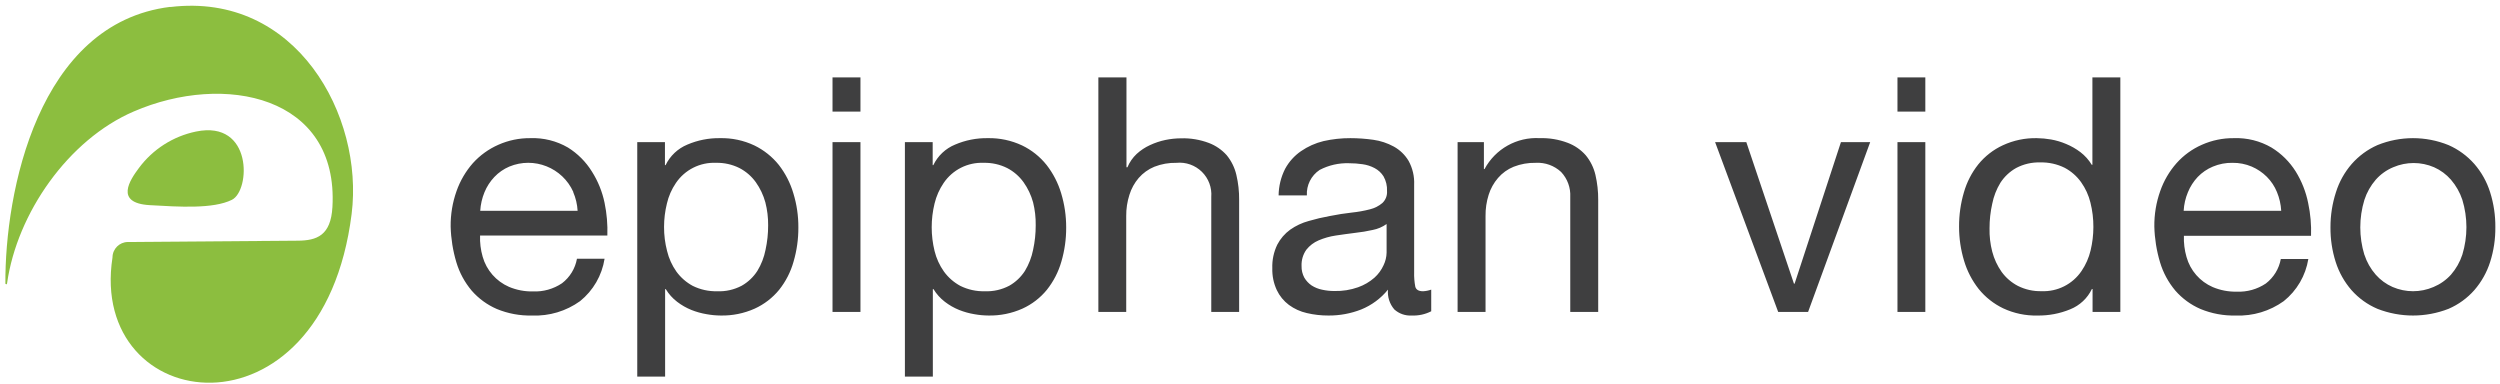 <svg xmlns="http://www.w3.org/2000/svg" width="306" height="47" viewBox="0 0 306 47">
    <g fill="none" fill-rule="evenodd">
        <g>
            <path fill="#3F3F40" fill-rule="nonzero" d="M71 36.86c-1.706 1.225-3.772 1.844-5.87 1.76-1.48.038-2.952-.235-4.32-.8-1.182-.51-2.234-1.28-3.08-2.25-.853-1.014-1.49-2.191-1.87-3.46-.427-1.422-.662-2.895-.7-4.38-.017-1.478.226-2.947.72-4.34.442-1.257 1.12-2.418 2-3.42.87-.962 1.933-1.728 3.12-2.25 1.233-.549 2.57-.825 3.92-.81 1.611-.058 3.206.34 4.6 1.15 1.19.74 2.193 1.747 2.93 2.94.744 1.172 1.27 2.47 1.55 3.83.273 1.315.387 2.658.34 4H58.76c-.033.878.075 1.756.32 2.6.468 1.647 1.65 2.997 3.22 3.68.927.39 1.925.581 2.93.56 1.263.056 2.51-.294 3.56-1 .964-.735 1.617-1.806 1.83-3H74c-.32 2.043-1.39 3.893-3 5.19zm-.82-13.35c-1.337-2.992-4.813-4.375-7.84-3.12-.69.294-1.313.726-1.83 1.27-.515.544-.925 1.177-1.21 1.87-.297.723-.473 1.49-.52 2.27H70.7c-.045-.789-.228-1.564-.54-2.29h.02zM81.39 17.4v2.81h.08c.549-1.134 1.496-2.028 2.66-2.51 1.263-.542 2.626-.812 4-.79 1.45-.033 2.888.272 4.2.89 1.165.564 2.19 1.38 3 2.39.806 1.039 1.41 2.219 1.78 3.48.414 1.354.62 2.764.61 4.18.007 1.415-.192 2.823-.59 4.18-.351 1.253-.95 2.422-1.76 3.44-.81.99-1.836 1.78-3 2.31-1.307.584-2.728.871-4.16.84-.574-.004-1.146-.058-1.71-.16-.64-.107-1.267-.28-1.87-.52-.626-.252-1.215-.588-1.75-1-.556-.425-1.028-.951-1.39-1.55h-.08V46.1H78V17.4h3.39zm12.29 7.37c-.242-.886-.638-1.722-1.17-2.47-.522-.725-1.207-1.317-2-1.73-.89-.444-1.875-.664-2.87-.64-1.955-.086-3.814.85-4.91 2.47-.52.76-.893 1.612-1.1 2.51-.231.936-.349 1.896-.35 2.86-.005.995.12 1.987.37 2.95.217.905.604 1.76 1.14 2.52.527.725 1.21 1.323 2 1.75.931.46 1.961.687 3 .66 1.043.044 2.078-.191 3-.68.773-.44 1.428-1.062 1.91-1.81.484-.794.823-1.667 1-2.58.216-.985.323-1.991.32-3 .01-.947-.105-1.892-.34-2.81zM101.9 13.66V9.47h3.42v4.19h-3.42zm3.42 3.74v20.78h-3.42V17.4h3.42zM114.16 17.4v2.81h.08c.546-1.137 1.494-2.031 2.66-2.51 1.263-.542 2.626-.812 4-.79 1.45-.03 2.887.274 4.2.89 1.167.56 2.193 1.378 3 2.39.809 1.038 1.416 2.218 1.79 3.48.41 1.355.615 2.764.61 4.18.007 1.415-.192 2.823-.59 4.18-.359 1.252-.96 2.42-1.77 3.44-.808.991-1.835 1.782-3 2.31-1.308.583-2.728.87-4.16.84-.574-.004-1.146-.058-1.71-.16-.64-.105-1.267-.28-1.87-.52-.626-.252-1.215-.588-1.75-1-.556-.425-1.028-.951-1.39-1.55h-.08V46.1h-3.42V17.4h3.4zm12.29 7.37c-.242-.886-.638-1.722-1.17-2.47-.522-.725-1.207-1.317-2-1.73-.893-.445-1.882-.665-2.88-.64-1.951-.082-3.806.853-4.9 2.47-.52.762-.895 1.613-1.11 2.51-.467 1.909-.467 3.901 0 5.81.22.905.61 1.76 1.15 2.52.527.725 1.21 1.323 2 1.75.931.461 1.961.688 3 .66 1.042.042 2.077-.193 3-.68.773-.44 1.428-1.062 1.91-1.81.48-.795.82-1.668 1-2.58.216-.985.323-1.991.32-3 .016-.947-.091-1.891-.32-2.81zM137.88 9.47v11h.12c.257-.617.642-1.173 1.13-1.63.483-.443 1.033-.808 1.63-1.08.604-.281 1.238-.493 1.89-.63.629-.13 1.268-.196 1.91-.2 1.163-.035 2.322.159 3.41.57.837.318 1.584.832 2.18 1.5.572.699.976 1.52 1.18 2.4.238 1.006.352 2.037.34 3.07v13.71h-3.41V24.11c.091-1.149-.33-2.278-1.153-3.085-.823-.807-1.96-1.208-3.107-1.095-.926-.02-1.847.142-2.71.48-.734.302-1.388.771-1.91 1.37-.518.604-.906 1.31-1.14 2.07-.267.837-.4 1.711-.39 2.59v11.74h-3.41V9.47h3.44zM172.78 38.62c-.774.043-1.533-.223-2.11-.74-.581-.67-.863-1.547-.78-2.43-.87 1.074-1.999 1.91-3.28 2.43-1.274.499-2.632.75-4 .74-.892.005-1.782-.095-2.65-.3-.794-.178-1.543-.519-2.2-1-.633-.474-1.141-1.095-1.48-1.81-.39-.838-.578-1.756-.55-2.68-.035-.999.174-1.99.61-2.89.379-.724.92-1.35 1.58-1.83.686-.482 1.451-.84 2.26-1.06.852-.25 1.716-.454 2.59-.61.94-.187 1.83-.327 2.67-.42.756-.077 1.504-.21 2.24-.4.56-.135 1.08-.398 1.52-.77.4-.377.609-.912.57-1.46.032-.632-.117-1.26-.43-1.81-.267-.422-.639-.767-1.08-1-.464-.247-.969-.41-1.49-.48-.54-.08-1.084-.12-1.63-.12-1.257-.046-2.505.236-3.62.82-1.037.69-1.63 1.877-1.56 3.12h-3.46c.013-1.134.287-2.25.8-3.26.467-.858 1.128-1.594 1.93-2.15.84-.58 1.778-1 2.77-1.24 1.08-.244 2.183-.365 3.29-.36.937.002 1.872.068 2.8.2.88.123 1.73.404 2.51.83.748.413 1.372 1.017 1.81 1.75.492.895.727 1.91.68 2.93v10.7c-.017.593.03 1.187.14 1.77.1.37.41.56.95.56.341-.017.678-.085 1-.2v2.65c-.741.379-1.568.558-2.4.52zM168 28.15c-.667.153-1.397.273-2.19.36-.77.1-1.54.2-2.32.32-.719.107-1.421.305-2.09.59-.587.249-1.103.64-1.5 1.14-.413.583-.62 1.286-.59 2-.014.498.104.991.34 1.43.224.378.527.702.89.95.394.252.831.429 1.29.52.493.109.996.162 1.5.16.987.025 1.97-.131 2.9-.46.735-.26 1.413-.657 2-1.17.476-.426.858-.947 1.12-1.53.232-.48.359-1.006.37-1.54v-3.5c-.514.364-1.1.614-1.72.73zM181.63 17.4v3.29h.08c1.323-2.466 3.956-3.941 6.75-3.78 1.166-.036 2.328.158 3.42.57.85.318 1.609.84 2.21 1.52.576.698.983 1.52 1.19 2.4.233 1.007.347 2.037.34 3.07v13.71h-3.42V24.11c.06-1.13-.345-2.235-1.12-3.06-.838-.78-1.957-1.184-3.1-1.12-.926-.02-1.847.142-2.71.48-.736.298-1.391.768-1.91 1.37-.521.604-.913 1.308-1.15 2.07-.264.838-.392 1.712-.38 2.59v11.74h-3.42V17.4h3.22zM217.65 38.18L209.93 17.4 213.75 17.4 219.58 34.72 219.66 34.72 225.33 17.4 228.91 17.4 221.31 38.18zM232.25 13.66V9.47h3.41v4.19h-3.41zm3.41 3.74v20.78h-3.41V17.4h3.41zM256.13 38.18v-2.81h-.08c-.542 1.135-1.492 2.024-2.66 2.49-1.268.523-2.629.781-4 .76-1.45.035-2.887-.266-4.2-.88-1.164-.557-2.189-1.367-3-2.37-.81-1.03-1.418-2.204-1.79-3.46-.41-1.355-.615-2.764-.61-4.18-.007-1.415.191-2.823.59-4.18.357-1.252.958-2.422 1.77-3.44.81-.994 1.836-1.791 3-2.33 1.302-.604 2.725-.901 4.16-.87.58.007 1.159.06 1.73.16.636.112 1.256.297 1.85.55.624.257 1.212.593 1.75 1 .556.425 1.028.951 1.39 1.55h.08V9.47h3.42v28.71h-3.4zm-12.28-7.38c.231.889.62 1.73 1.15 2.48.524.721 1.208 1.31 2 1.72.893.445 1.882.665 2.88.64 1.951.082 3.806-.853 4.9-2.47.521-.765.897-1.62 1.11-2.52.223-.934.337-1.89.34-2.85.006-1.011-.115-2.019-.36-3-.22-.902-.61-1.754-1.15-2.51-.524-.729-1.208-1.328-2-1.75-.931-.461-1.961-.688-3-.66-1.022-.031-2.035.203-2.94.68-.781.437-1.444 1.059-1.93 1.81-.483.79-.821 1.661-1 2.57-.223.984-.333 1.99-.33 3-.023.964.088 1.927.33 2.86zM279.53 36.86c-1.706 1.223-3.772 1.842-5.87 1.76-1.48.038-2.952-.235-4.32-.8-1.182-.51-2.234-1.28-3.08-2.25-.853-1.014-1.49-2.191-1.87-3.46-.427-1.422-.662-2.895-.7-4.38-.017-1.478.226-2.947.72-4.34.438-1.26 1.117-2.42 2-3.42.86-.964 1.917-1.731 3.1-2.25 1.233-.549 2.57-.825 3.92-.81 1.611-.058 3.206.34 4.6 1.15 1.205.736 2.222 1.742 2.97 2.94.733 1.186 1.248 2.493 1.52 3.86.28 1.314.398 2.657.35 4h-15.56c-.033.878.075 1.756.32 2.6.46 1.648 1.64 3 3.21 3.68.93.391 1.932.582 2.94.56 1.263.055 2.51-.296 3.56-1 .961-.738 1.614-1.807 1.83-3h3.37c-.33 2.034-1.402 3.873-3.01 5.16zm-.83-13.35c-.284-.7-.706-1.336-1.24-1.87-.532-.53-1.16-.954-1.85-1.25-.743-.314-1.543-.47-2.35-.46-.823-.015-1.64.142-2.4.46-.7.29-1.334.723-1.86 1.27-.512.544-.919 1.178-1.2 1.87-.302.721-.478 1.49-.52 2.27h11.94c-.043-.787-.219-1.561-.52-2.29zM285.92 23.53c.398-1.274 1.055-2.452 1.93-3.46.87-.99 1.945-1.778 3.15-2.31 2.79-1.133 5.91-1.133 8.7 0 1.209.531 2.287 1.32 3.16 2.31.875 1.008 1.532 2.186 1.93 3.46.438 1.384.654 2.829.64 4.28.015 1.445-.201 2.883-.64 4.26-.403 1.266-1.06 2.436-1.93 3.44-.87.988-1.95 1.77-3.16 2.29-2.797 1.093-5.903 1.093-8.7 0-1.217-.517-2.304-1.3-3.18-2.29-.87-1.004-1.527-2.174-1.93-3.44-.439-1.377-.655-2.815-.64-4.26-.004-1.453.222-2.898.67-4.28zm3.48 7.64c.293.902.765 1.736 1.39 2.45.571.648 1.278 1.164 2.07 1.51 1.596.687 3.404.687 5 0 .816-.34 1.547-.855 2.14-1.51.622-.716 1.095-1.549 1.39-2.45.667-2.19.667-4.53 0-6.72-.3-.9-.772-1.731-1.39-2.45-.57-.655-1.276-1.177-2.07-1.53-1.596-.687-3.404-.687-5 0-.82.34-1.552.864-2.14 1.53-.624.722-1.097 1.562-1.39 2.47-.667 2.19-.667 4.53 0 6.72v-.02z"/>
            <path fill="#8CBE3F" d="M20.84.84C4.62 2.84.59 23.57.66 34.73c0 0 .18.19.21-.08 1.22-8.55 7.48-17.55 15.49-21 11.11-4.81 25.11-1.94 24.33 11.7-.2 3.48-1.91 4.09-4.23 4.11l-20.81.16c-1.038.01-1.875.852-1.88 1.89-3 19.4 25.68 23.26 29.27-5.32 1.51-12-6.76-27.2-22.2-25.33V.84zM24 16.1c6.95-1.43 6.67 7.23 4.38 8.36-2.29 1.13-6.43.86-10.07.65-4.34-.26-2.37-3.12-1.32-4.53 1.705-2.306 4.201-3.901 7.01-4.48z"/>
        </g>
    </g>
</svg>
